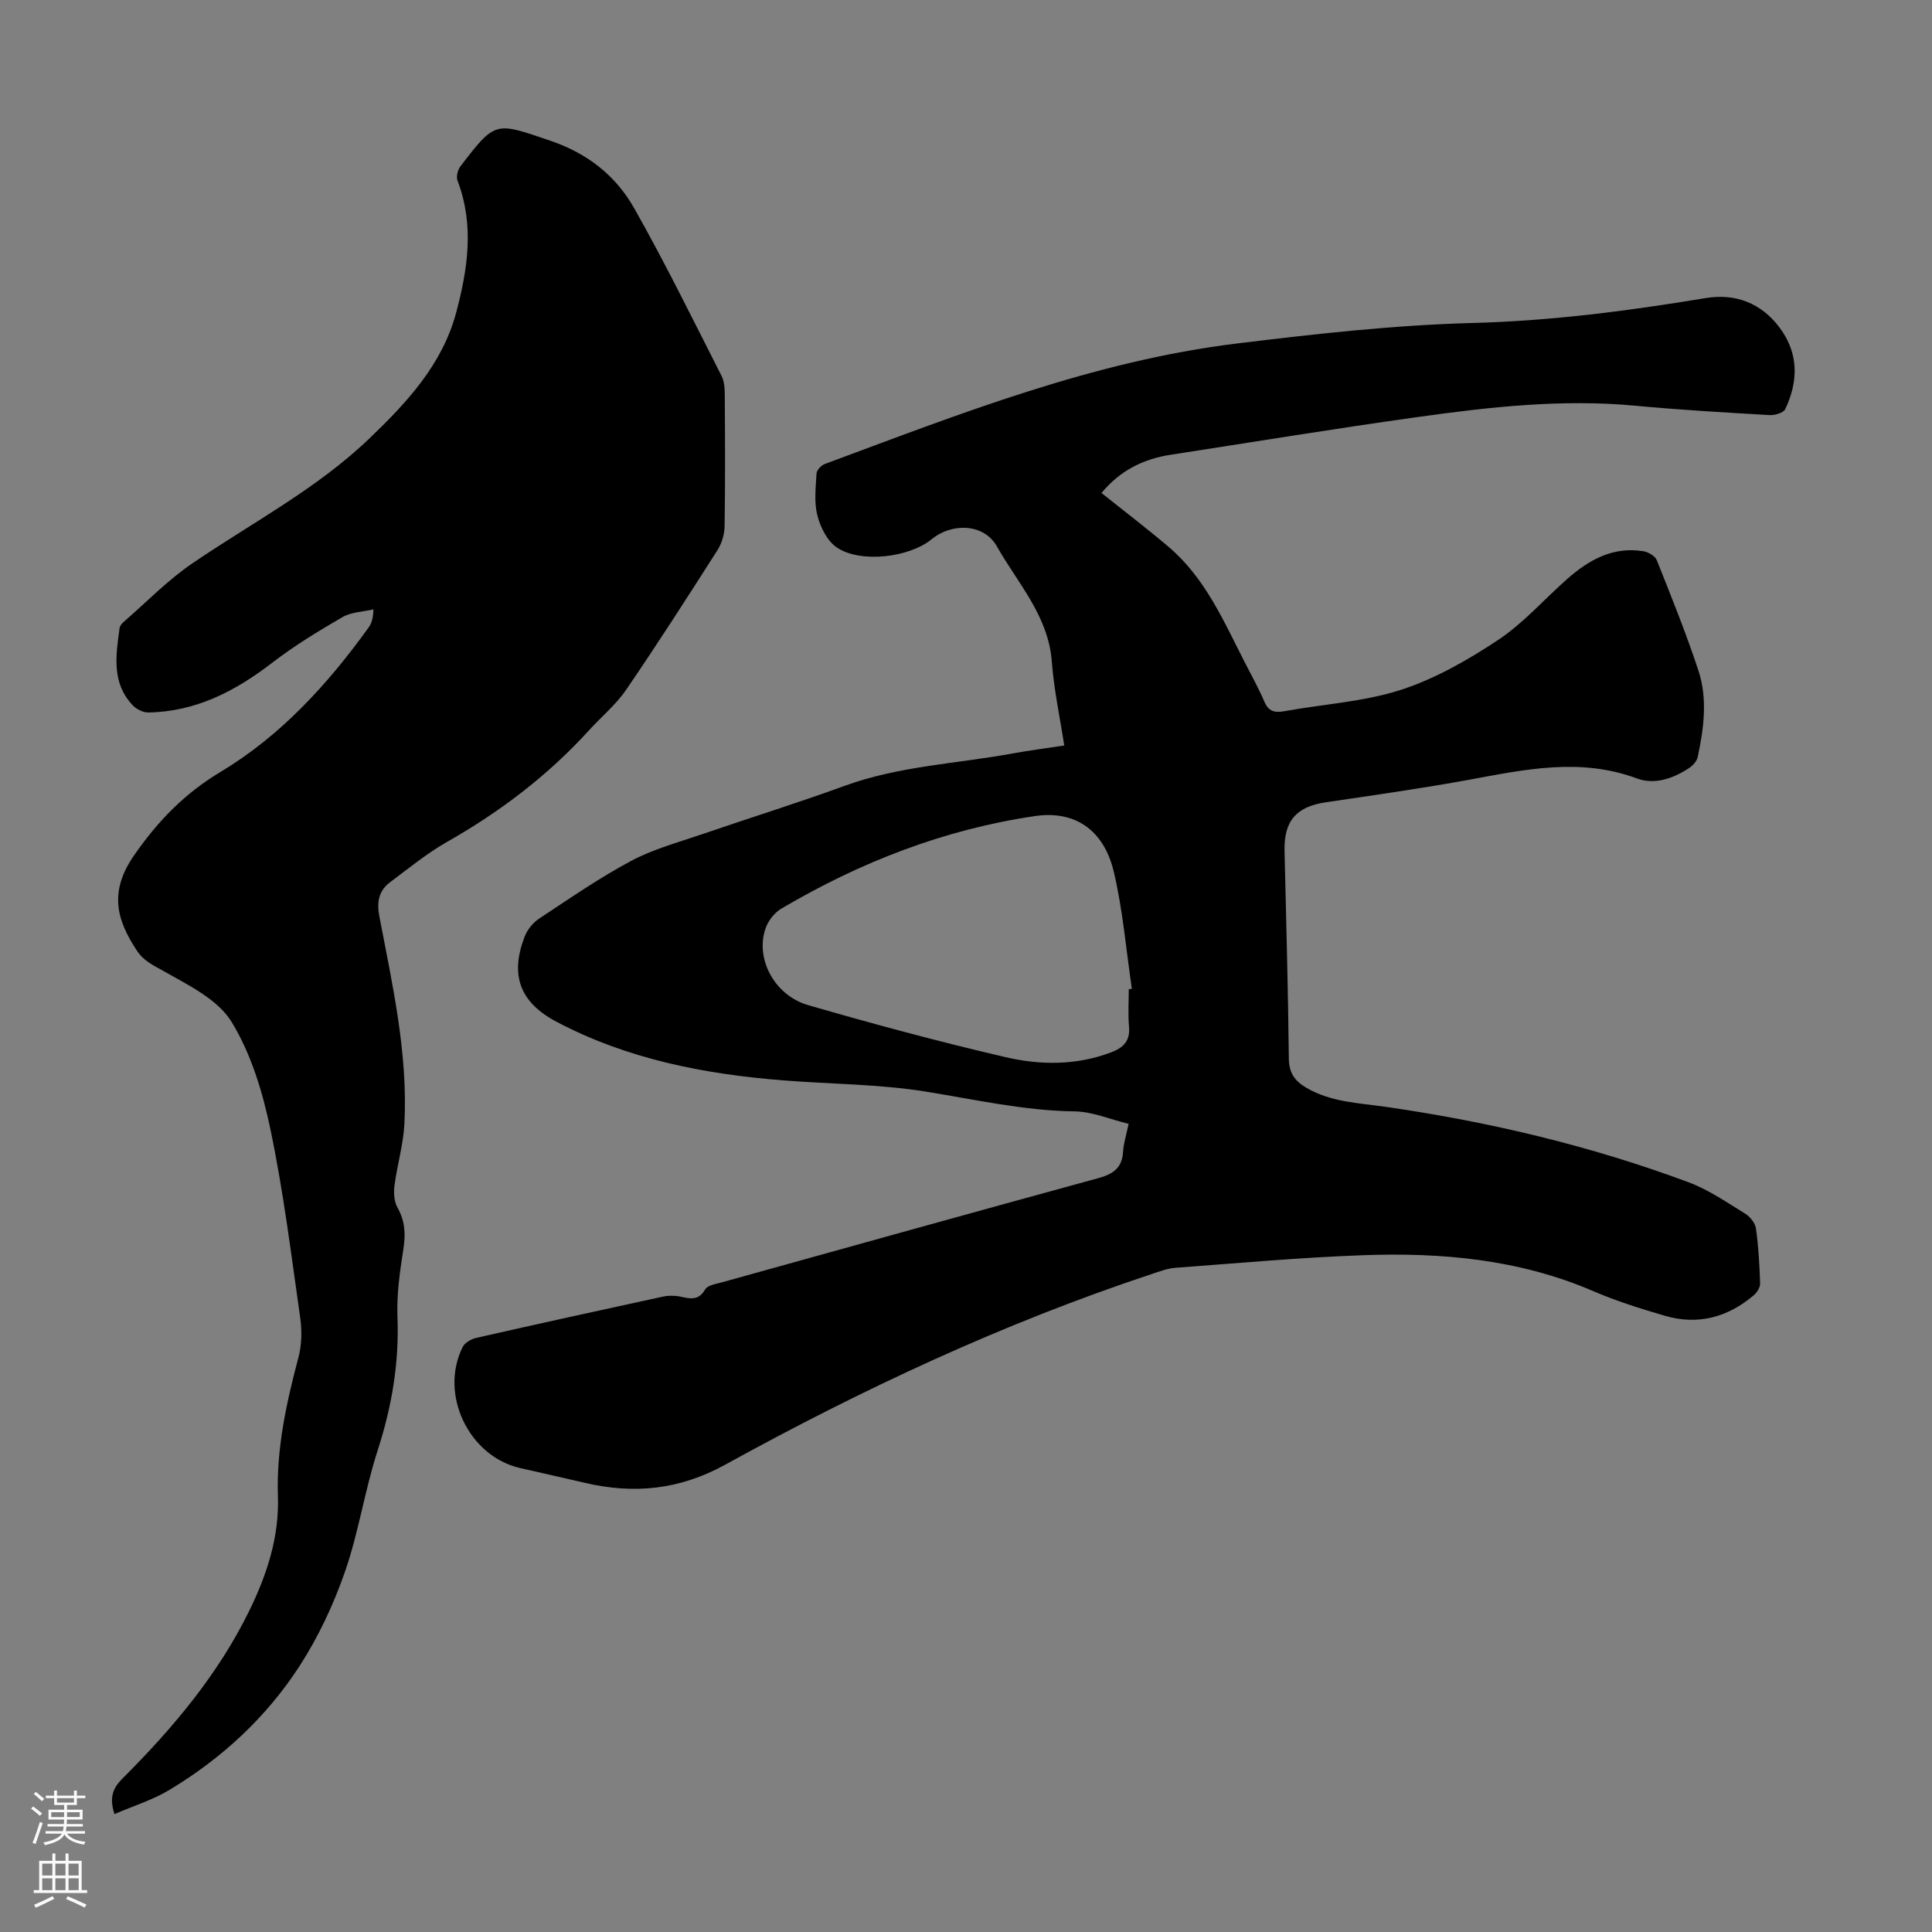 <svg enable-background="new 0 0 400 400" viewBox="0 0 400 400" xmlns="http://www.w3.org/2000/svg"><rect x="0" y="0" width="400" height="400" fill="#808080" stroke="none"/><path d="m228.06 102.07c4.85 3.88 9.48 7.4 13.9 11.16 7.55 6.42 11.39 15.35 15.76 23.91 1.37 2.69 2.86 5.33 4.04 8.1.88 2.07 2.15 2.38 4.19 2 8.03-1.46 16.36-1.93 24.05-4.4 7.09-2.29 13.86-6.16 20.12-10.31 5.26-3.48 9.55-8.42 14.33-12.64 4.5-3.97 9.5-6.79 15.8-5.76 1.02.17 2.41.97 2.76 1.83 3.02 7.57 6.08 15.14 8.63 22.87 1.93 5.86 1.12 11.96-.15 17.91-.18.84-.98 1.74-1.74 2.25-3.3 2.18-7.17 3.55-10.84 2.18-11.67-4.34-23.09-1.88-34.65.25-9.89 1.81-19.85 3.22-29.79 4.69-6.09.9-8.66 3.85-8.52 10.06.33 14.32.74 28.64.89 42.96.03 3.01 1.21 4.67 3.64 6.09 5.13 3 10.88 3.13 16.5 3.95 21.41 3.1 42.37 8.06 62.65 15.62 4.13 1.54 7.89 4.15 11.68 6.48 1.02.62 2.08 1.95 2.24 3.08.53 3.76.74 7.57.86 11.37.03.81-.63 1.87-1.3 2.44-5.4 4.59-11.59 6.26-18.45 4.25-5.03-1.47-10.07-3.06-14.88-5.13-15.28-6.57-31.35-8-47.66-7.4-12.95.47-25.87 1.65-38.8 2.61-1.63.12-3.25.75-4.83 1.27-30.77 10.2-60.01 23.87-88.33 39.48-9.48 5.22-18.92 6.15-29.09 3.76-4.46-1.05-8.94-2.03-13.41-3.06-10.62-2.45-16.75-15.28-11.87-25.05.44-.89 1.75-1.65 2.79-1.89 12.86-2.92 25.74-5.75 38.63-8.54 1.16-.25 2.47-.25 3.63-.01 2.04.43 3.78.9 5.16-1.49.51-.89 2.29-1.14 3.55-1.49 25.94-7.22 51.88-14.45 77.85-21.55 3.05-.83 4.93-2.1 5.12-5.46.1-1.75.67-3.47 1.15-5.78-3.86-.94-7.51-2.53-11.17-2.58-10.48-.14-20.59-2.45-30.84-4.1-9.67-1.55-19.58-1.54-29.38-2.31-16.39-1.29-32.34-4.38-47.05-12.14-7.59-4-9.69-9.64-6.61-17.63.55-1.43 1.72-2.88 3-3.73 6.25-4.13 12.44-8.42 19.03-11.94 4.58-2.45 9.74-3.83 14.7-5.53 9.83-3.38 19.76-6.46 29.52-10.02 11.28-4.11 23.2-4.58 34.82-6.71 3.39-.62 6.81-1.06 10.65-1.64-.91-5.93-2.14-11.61-2.57-17.35-.71-9.5-7.05-16.22-11.37-23.87-2.68-4.75-9.28-4.95-13.51-1.49-4.63 3.79-14.73 5.03-19.65 1.7-1.97-1.33-3.38-4.19-4.01-6.62-.7-2.74-.34-5.78-.18-8.68.04-.7.97-1.7 1.71-1.97 27.87-10.34 55.59-21.33 85.38-24.96 16.19-1.98 32.48-3.81 48.76-4.24 16.3-.43 32.27-2.51 48.27-5.16 6.11-1.01 11.52 1.03 15.33 6.19 3.93 5.31 3.83 11.06 1.12 16.8-.36.77-2.16 1.3-3.25 1.24-9.27-.54-18.54-1.07-27.78-1.94-15.18-1.43-30.18.26-45.13 2.35-17.05 2.38-34.05 5.17-51.07 7.8-5.7.87-10.56 3.31-14.33 7.92zm5.64 102.75c.21-.04.43-.07.64-.11-1.19-8.05-1.86-16.21-3.71-24.1-2.1-8.97-8.26-12.83-16.29-11.66-18.85 2.76-36.23 9.54-52.56 19.16-1.39.82-2.66 2.42-3.22 3.94-2.3 6.22 1.65 13.99 8.75 16.05 13.51 3.91 27.11 7.57 40.81 10.76 7.2 1.68 14.64 1.76 21.84-.95 2.61-.98 4.06-2.36 3.79-5.37-.23-2.56-.05-5.15-.05-7.72z" fill="#000001"/><path d="m23.7 375.59c-1.12-3.47-.32-5.39 1.65-7.36 10.41-10.4 19.86-21.58 26.35-34.93 3.6-7.4 6.12-15.13 5.84-23.52-.33-9.84 1.74-19.3 4.25-28.74.69-2.59.75-5.51.37-8.18-1.86-13.06-3.48-26.19-6.18-39.09-1.61-7.68-4-15.63-8.05-22.22-2.83-4.62-8.84-7.54-13.9-10.41-2.17-1.23-4.22-2.12-5.64-4.25-4.32-6.51-5.85-12.3-.59-19.86 4.99-7.17 10.45-12.77 17.94-17.27 12.41-7.45 22.1-18.09 30.55-29.8.62-.86.98-1.92 1.02-3.8-2.15.51-4.58.55-6.41 1.61-5 2.9-9.98 5.93-14.55 9.45-7.64 5.88-15.81 10.13-25.65 10.29-1.09.02-2.48-.7-3.26-1.53-4.38-4.66-3.44-10.32-2.69-15.9.07-.49.5-1.02.9-1.36 4.71-4.09 9.11-8.65 14.24-12.13 12.38-8.42 25.78-15.42 36.67-25.89 7.69-7.38 15-15.23 17.87-25.93 2.42-9.04 3.8-18.18.3-27.36-.31-.81.02-2.22.58-2.95 7.32-9.57 7.22-9.19 18.62-5.33 7.7 2.61 13.55 7.23 17.36 13.96 6.43 11.36 12.18 23.1 18.1 34.74.62 1.22.66 2.82.67 4.24.06 8.96.1 17.91-.04 26.87-.03 1.67-.57 3.55-1.47 4.95-6.19 9.71-12.42 19.42-18.92 28.93-2.12 3.1-5.13 5.58-7.68 8.38-8.51 9.36-18.43 16.88-29.42 23.12-4.15 2.36-7.9 5.45-11.75 8.32-2.38 1.78-2.81 4.12-2.23 7.13 2.71 14.16 5.91 28.31 5.18 42.86-.22 4.31-1.5 8.55-2.06 12.86-.19 1.48-.07 3.29.63 4.54 1.6 2.83 1.69 5.58 1.2 8.7-.72 4.59-1.39 9.28-1.21 13.9.38 9.54-1.17 18.62-4.11 27.69-2.67 8.25-3.93 16.98-6.78 25.15-2.37 6.8-5.52 13.51-9.43 19.54-6.83 10.53-16 18.99-26.77 25.5-3.52 2.14-7.58 3.38-11.5 5.08z" fill="#000001"/><g fill="#fbfafa"><path d="m6.44 374.46.42-.45c.65.47 1.27.95 1.85 1.44l-.45.49c-.65-.56-1.25-1.06-1.82-1.48m.93 7.33-.63-.26c.55-1.36 1.05-2.8 1.52-4.33.19.1.38.19.59.27-.46 1.29-.95 2.73-1.48 4.32m-.38-10.38.44-.42c.43.34 1.01.82 1.74 1.44l-.49.49c-.53-.51-1.09-1.01-1.69-1.51m2.5.35h1.72v-1.04h.59v1.04h3.52v-1.04h.59v1.04h1.75v.53h-1.75v1.42h-2.03v.97h3.22v2.03h-3.24c0 .35-.01.66-.03.93h3.32v.53h-3.37c-.03.27-.08.58-.15.94h3.96v.53h-3.71c.67.92 1.93 1.48 3.79 1.68-.13.24-.23.44-.29.59-2.13-.38-3.48-1.08-4.04-2.12-.43.97-1.77 1.72-4.03 2.23-.09-.19-.2-.37-.33-.55 2.1-.42 3.37-1.03 3.81-1.83h-3.36v-.53h3.58c.08-.29.13-.61.16-.94h-3.33v-.53h3.39c.02-.27.04-.58.04-.93h-3.23v-2.03h3.25v-.97h-2.07v-1.42h-1.73zm1.12 3.44v1h2.65c.01-.3.02-.44.01-.4v-.25-.35zm1.19-2h3.52v-.91h-3.52zm4.71 2h-2.63v.59c0 .15-.01.28-.01.4h2.64z"/><path d="m13.56 383.74h.63v1.52h2.72v6.07h1.13v.6h-11.06v-.6h1.13v-6.07h2.73v-1.52h.63v1.52h2.1v-1.52zm-2.69 8.83.38.56c-1.24.63-2.53 1.25-3.85 1.85-.1-.21-.21-.42-.34-.63 1.36-.55 2.63-1.15 3.81-1.78m-2.13-4.27h2.1v-2.45h-2.1zm0 3.04h2.1v-2.46h-2.1zm2.72-3.04h2.1v-2.45h-2.1zm0 3.04h2.1v-2.46h-2.1zm6.07 3.6c-1.41-.71-2.7-1.3-3.86-1.78l.35-.56c1.45.62 2.75 1.19 3.88 1.72zm-1.25-9.09h-2.1v2.45h2.1zm-2.09 5.49h2.1v-2.46h-2.1z"/></g></svg>